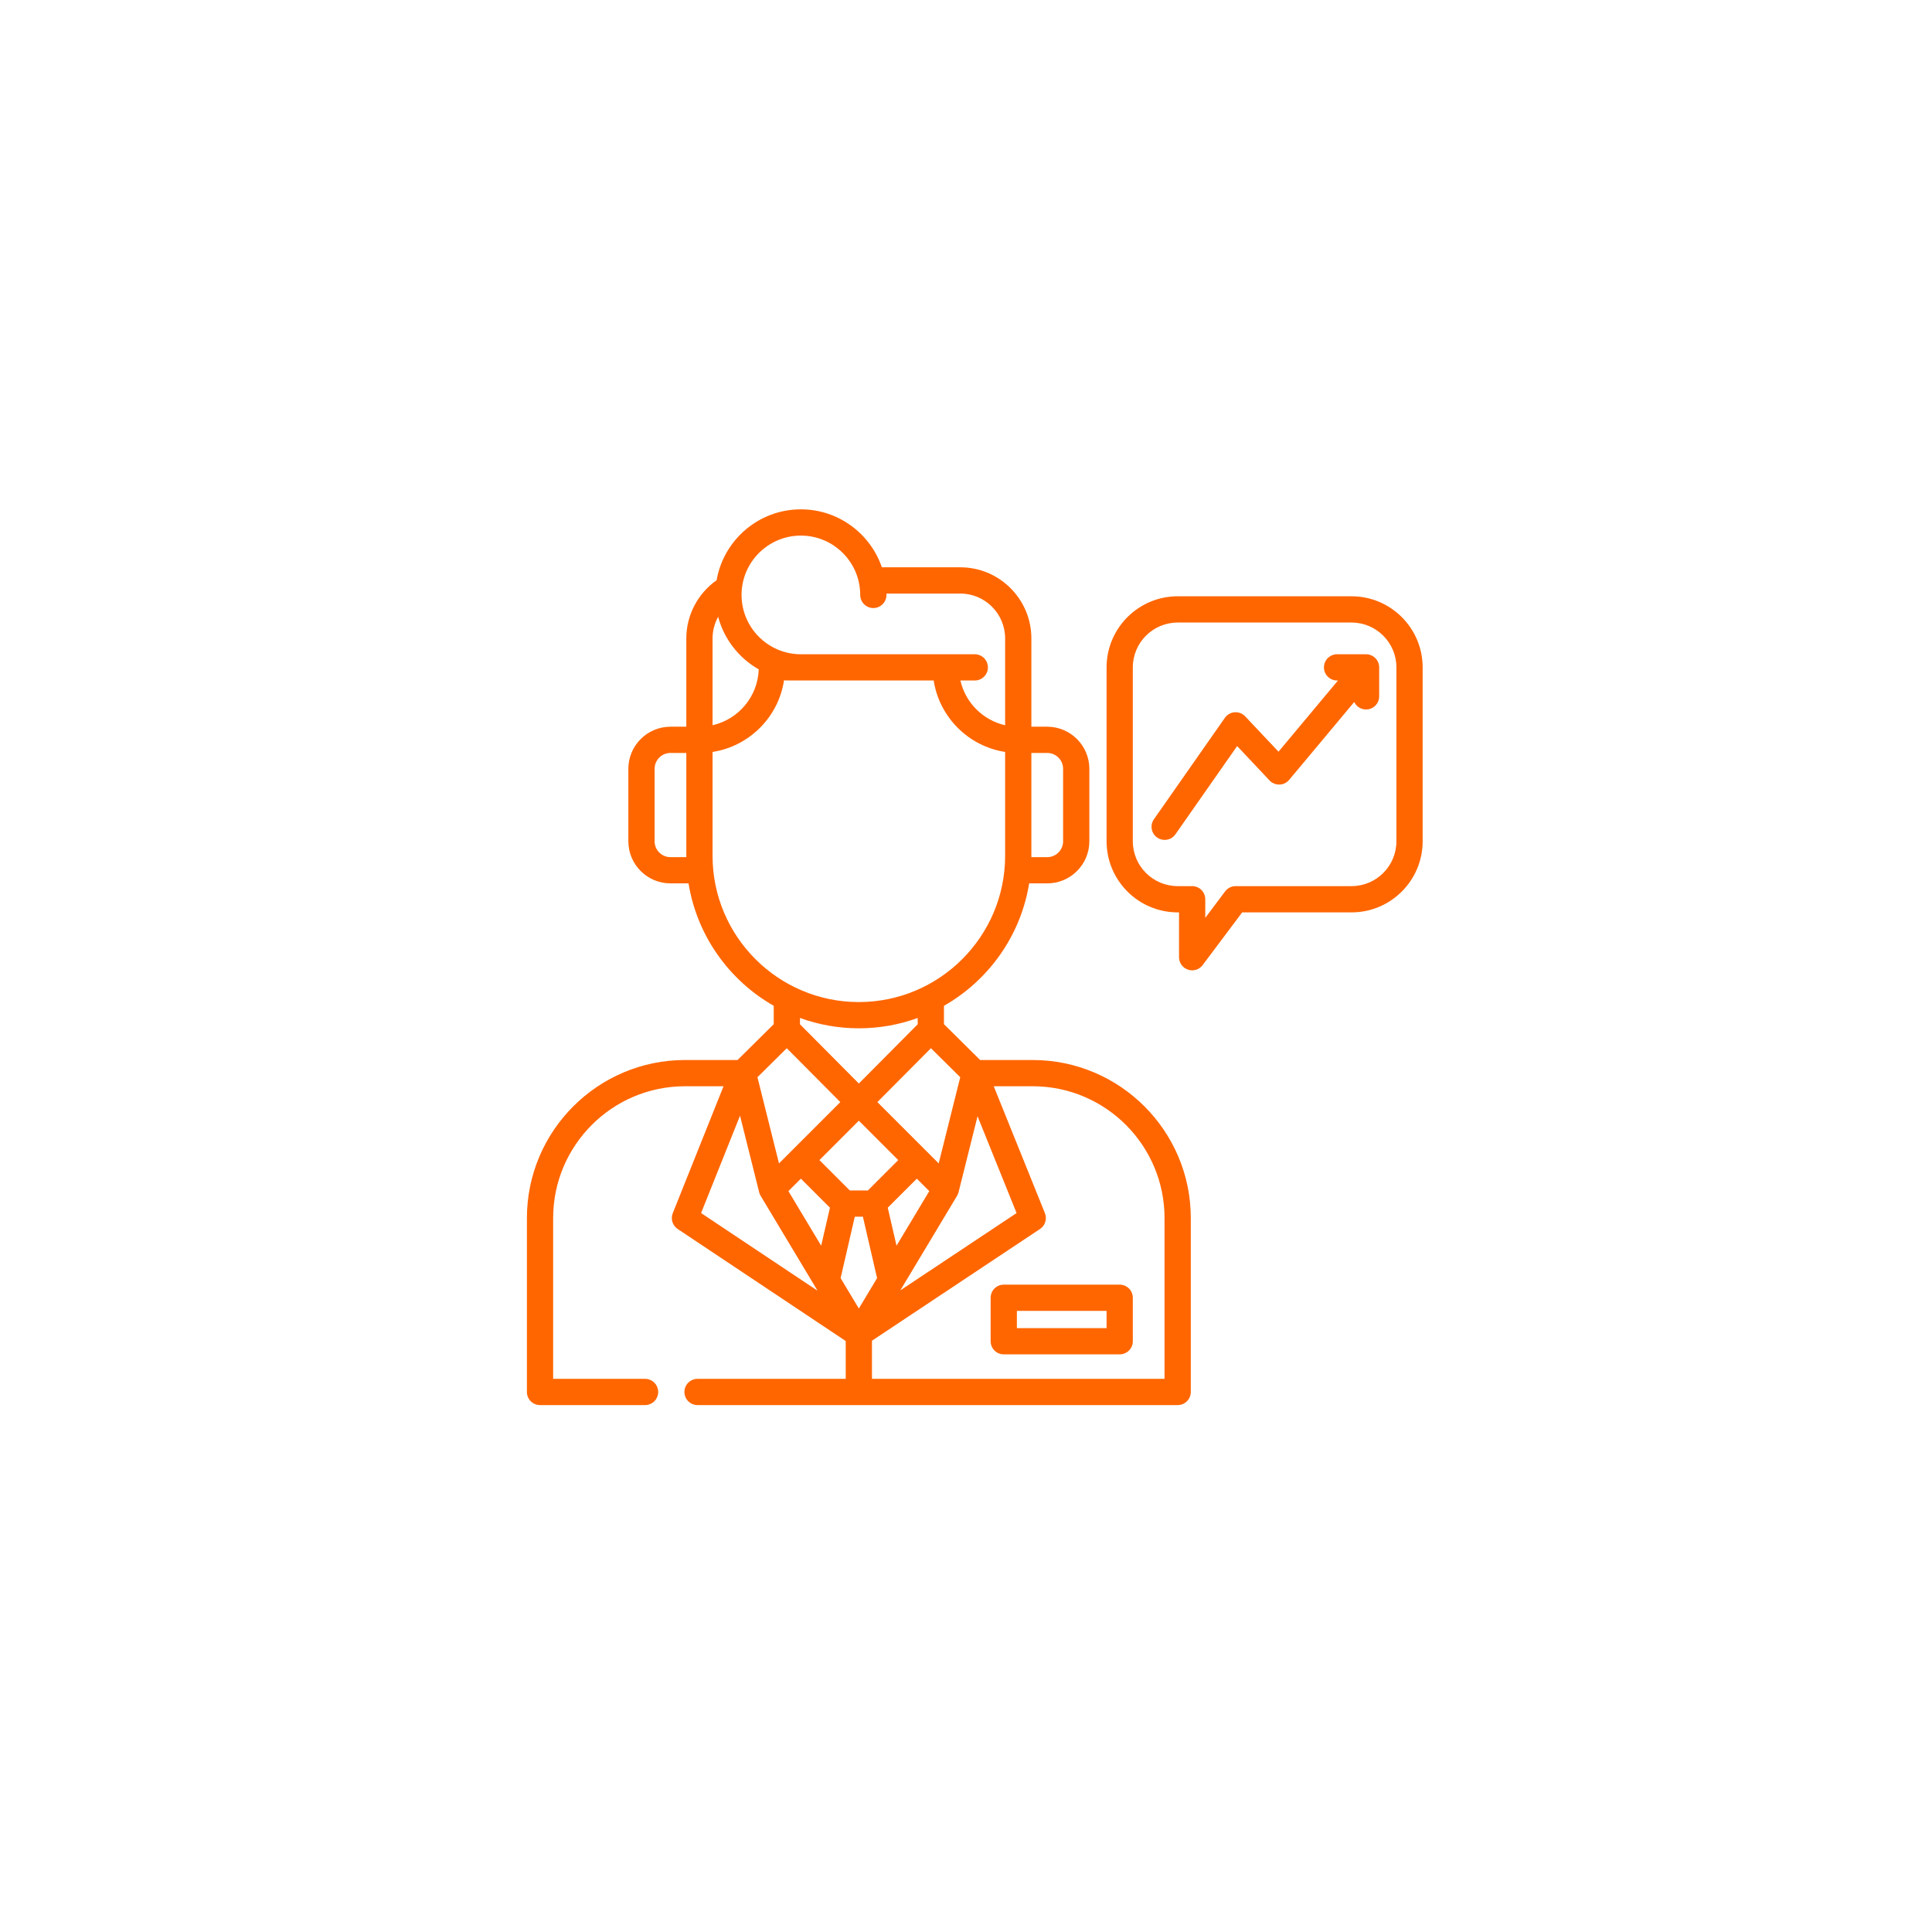 <?xml version="1.0" encoding="UTF-8"?> <svg xmlns="http://www.w3.org/2000/svg" width="110" height="110" viewBox="0 0 110 110" fill="none"> <g filter="url(#filter0_i)"> <circle cx="55" cy="55" r="55" fill="white"></circle> </g> <path d="M58.8 60.353H55.807L53.745 58.313V57.267C56.281 55.822 58.114 53.283 58.596 50.296H59.626C60.947 50.296 62.023 49.221 62.023 47.899V43.774C62.023 42.452 60.947 41.376 59.626 41.376H58.722V36.348C58.722 34.116 56.907 32.3 54.675 32.3H50.21C49.554 30.383 47.736 29 45.599 29C43.197 29 41.198 30.747 40.8 33.036C39.729 33.789 39.076 35.027 39.076 36.348V41.376H38.173C36.851 41.376 35.776 42.452 35.776 43.773V47.899C35.776 49.221 36.851 50.296 38.173 50.296H39.203C39.685 53.283 41.518 55.822 44.053 57.266V58.313L41.992 60.353H38.998C34.037 60.353 30 64.39 30 69.352V79.253C30 79.666 30.334 80 30.747 80H36.727C37.139 80 37.474 79.666 37.474 79.253C37.474 78.84 37.139 78.506 36.727 78.506H31.494V69.352C31.494 65.214 34.86 61.847 38.998 61.847H41.195L38.304 69.074C38.173 69.402 38.29 69.778 38.584 69.973L48.152 76.353V78.506H39.715C39.303 78.506 38.968 78.84 38.968 79.253C38.968 79.666 39.303 80 39.715 80H67.051C67.464 80 67.799 79.666 67.799 79.253V69.352C67.799 64.39 63.762 60.353 58.8 60.353ZM58.722 48.724V42.87H59.626V42.87C60.124 42.87 60.529 43.276 60.529 43.773V47.899C60.529 48.397 60.124 48.802 59.626 48.802H58.721C58.722 48.776 58.722 48.75 58.722 48.724ZM38.173 48.802C37.675 48.802 37.27 48.397 37.27 47.899V43.774C37.27 43.276 37.675 42.87 38.173 42.87H39.076V48.724C39.076 48.751 39.077 48.776 39.077 48.802H38.173ZM57.88 69.067L51.262 73.467L54.49 68.086C54.492 68.083 54.494 68.08 54.495 68.077C54.501 68.067 54.506 68.057 54.511 68.047C54.52 68.029 54.529 68.012 54.536 67.994C54.541 67.985 54.544 67.975 54.548 67.965C54.557 67.941 54.565 67.917 54.572 67.892C54.573 67.889 54.574 67.886 54.575 67.883L55.657 63.554L57.88 69.067ZM48.899 63.807L51.143 66.051L49.415 67.779H48.383L46.655 66.051L47.52 65.187L48.899 63.807ZM47.923 60.709L45.547 58.317V57.958C46.594 58.339 47.723 58.547 48.899 58.547C50.076 58.547 51.205 58.339 52.251 57.958V58.317L48.899 61.691L47.923 60.709ZM52.2 67.108L52.909 67.817L51.045 70.925L50.545 68.762L52.2 67.108ZM54.672 61.332L53.445 66.24L52.729 65.524C52.729 65.524 52.728 65.523 52.728 65.523L49.954 62.749L53.003 59.681L54.672 61.332ZM45.599 30.494C47.462 30.494 48.977 32.01 48.977 33.873C48.977 34.285 49.312 34.62 49.724 34.62C50.137 34.62 50.471 34.285 50.471 33.873C50.471 33.846 50.47 33.821 50.469 33.794H54.675C56.083 33.794 57.228 34.94 57.228 36.348V41.292C55.965 41.005 54.968 40.009 54.681 38.745H55.5C55.913 38.745 56.247 38.411 56.247 37.998C56.247 37.585 55.913 37.251 55.5 37.251H53.854C53.852 37.251 53.851 37.251 53.85 37.251C53.849 37.251 53.847 37.251 53.846 37.251H45.599C43.736 37.251 42.221 35.735 42.221 33.873C42.221 32.01 43.736 30.494 45.599 30.494ZM40.57 36.348C40.57 35.911 40.684 35.49 40.888 35.118C41.227 36.397 42.074 37.471 43.199 38.11C43.147 39.666 42.039 40.959 40.57 41.292V36.348ZM40.57 48.724V42.813C42.664 42.489 44.322 40.828 44.64 38.733C44.684 38.74 44.728 38.745 44.774 38.745H53.16C53.483 40.835 55.139 42.49 57.228 42.813V48.724C57.228 53.317 53.492 57.053 48.899 57.053C44.307 57.053 40.57 53.317 40.57 48.724ZM44.796 59.681L46.405 61.3L47.844 62.749L45.07 65.523C45.07 65.523 45.07 65.524 45.069 65.524L44.353 66.24L43.126 61.332L44.796 59.681ZM39.917 69.066L42.134 63.523L43.222 67.875C43.222 67.877 43.223 67.879 43.223 67.882L43.224 67.883C43.224 67.883 43.224 67.883 43.224 67.884C43.231 67.912 43.24 67.94 43.251 67.968C43.254 67.976 43.258 67.983 43.261 67.991C43.269 68.011 43.279 68.031 43.289 68.051C43.293 68.059 43.297 68.067 43.302 68.075C43.304 68.078 43.306 68.082 43.308 68.086L46.424 73.28C46.425 73.28 46.425 73.281 46.425 73.281L46.549 73.488L39.917 69.066ZM46.754 70.925L44.889 67.817L45.599 67.108L47.253 68.762L46.754 70.925ZM47.861 72.771L48.668 69.274H49.13L49.937 72.771L48.899 74.501L47.861 72.771ZM66.304 78.506H49.646V76.335L59.214 69.974C59.509 69.778 59.626 69.401 59.493 69.072L56.58 61.847H58.8C62.938 61.847 66.304 65.214 66.304 69.352V78.506H66.304Z" fill="#FF6600"></path> <path d="M57.15 73.143C56.738 73.143 56.403 73.477 56.403 73.89V76.365C56.403 76.778 56.738 77.112 57.15 77.112H63.751C64.163 77.112 64.498 76.778 64.498 76.365V73.89C64.498 73.477 64.163 73.143 63.751 73.143H57.15ZM63.004 75.618H57.897V74.637H63.004V75.618Z" fill="#FF6600"></path> <path d="M76.953 33.95H67.051C64.82 33.95 63.004 35.766 63.004 37.998V47.899C63.004 50.131 64.82 51.947 67.051 51.947H67.129V54.5C67.129 54.822 67.335 55.107 67.64 55.209C67.718 55.235 67.797 55.247 67.876 55.247C68.107 55.247 68.33 55.14 68.474 54.948L70.725 51.947H76.953C79.184 51.947 81 50.131 81 47.899V37.998C81 35.766 79.184 33.95 76.953 33.95ZM76.953 50.452H70.352C70.116 50.452 69.895 50.563 69.754 50.751L68.623 52.259V51.2C68.623 50.787 68.289 50.452 67.876 50.452H67.051C65.643 50.452 64.498 49.307 64.498 47.899V37.998C64.498 36.59 65.643 35.445 67.051 35.445H76.953C78.36 35.445 79.506 36.59 79.506 37.998V47.899H79.506C79.506 49.307 78.361 50.452 76.953 50.452Z" fill="#FF6600"></path> <path d="M78.521 37.927C78.52 37.918 78.519 37.909 78.517 37.9C78.515 37.885 78.514 37.87 78.511 37.855C78.509 37.846 78.507 37.838 78.505 37.829C78.501 37.814 78.498 37.799 78.493 37.784C78.491 37.776 78.488 37.769 78.486 37.762C78.481 37.746 78.475 37.73 78.469 37.715C78.466 37.709 78.463 37.703 78.46 37.696C78.453 37.68 78.446 37.664 78.438 37.649C78.435 37.643 78.431 37.638 78.428 37.632C78.42 37.617 78.411 37.601 78.401 37.586C78.397 37.58 78.392 37.574 78.388 37.568C78.378 37.554 78.368 37.541 78.358 37.527C78.352 37.52 78.345 37.513 78.339 37.506C78.329 37.495 78.319 37.483 78.309 37.472C78.308 37.471 78.307 37.47 78.306 37.469C78.298 37.461 78.289 37.454 78.281 37.447C78.273 37.439 78.265 37.431 78.257 37.424C78.256 37.423 78.255 37.423 78.254 37.422C78.243 37.414 78.233 37.406 78.222 37.398C78.212 37.391 78.203 37.384 78.193 37.377C78.187 37.373 78.181 37.37 78.175 37.366C78.075 37.303 77.964 37.266 77.852 37.255C77.849 37.254 77.847 37.254 77.845 37.254C77.823 37.252 77.801 37.251 77.779 37.251C77.779 37.251 77.778 37.251 77.777 37.251L76.127 37.251C75.715 37.251 75.38 37.586 75.38 37.998C75.38 38.411 75.715 38.745 76.127 38.745H76.18L72.793 42.798L70.895 40.786C70.741 40.622 70.522 40.538 70.297 40.553C70.073 40.569 69.868 40.686 69.739 40.87L65.699 46.646C65.463 46.984 65.545 47.45 65.883 47.686C66.014 47.777 66.163 47.821 66.311 47.821C66.547 47.821 66.778 47.71 66.924 47.502L70.438 42.478L72.283 44.436C72.43 44.591 72.636 44.674 72.849 44.67C73.063 44.664 73.263 44.566 73.4 44.402L77.104 39.969C77.224 40.221 77.48 40.395 77.777 40.395C78.19 40.395 78.524 40.061 78.524 39.648V38.003C78.525 38.003 78.525 38.002 78.525 38.002V37.998C78.525 37.991 78.524 37.984 78.524 37.976C78.523 37.96 78.523 37.944 78.521 37.927Z" fill="#FF6600"></path> <defs> <filter id="filter0_i" x="-4" y="0" width="114" height="114" filterUnits="userSpaceOnUse" color-interpolation-filters="sRGB"> <feFlood flood-opacity="0" result="BackgroundImageFix"></feFlood> <feBlend mode="normal" in="SourceGraphic" in2="BackgroundImageFix" result="shape"></feBlend> <feColorMatrix in="SourceAlpha" type="matrix" values="0 0 0 0 0 0 0 0 0 0 0 0 0 0 0 0 0 0 127 0" result="hardAlpha"></feColorMatrix> <feOffset dx="-4" dy="4"></feOffset> <feGaussianBlur stdDeviation="7.5"></feGaussianBlur> <feComposite in2="hardAlpha" operator="arithmetic" k2="-1" k3="1"></feComposite> <feColorMatrix type="matrix" values="0 0 0 0 0 0 0 0 0 0 0 0 0 0 0 0 0 0 0.1 0"></feColorMatrix> <feBlend mode="normal" in2="shape" result="effect1_innerShadow"></feBlend> </filter> </defs> </svg> 